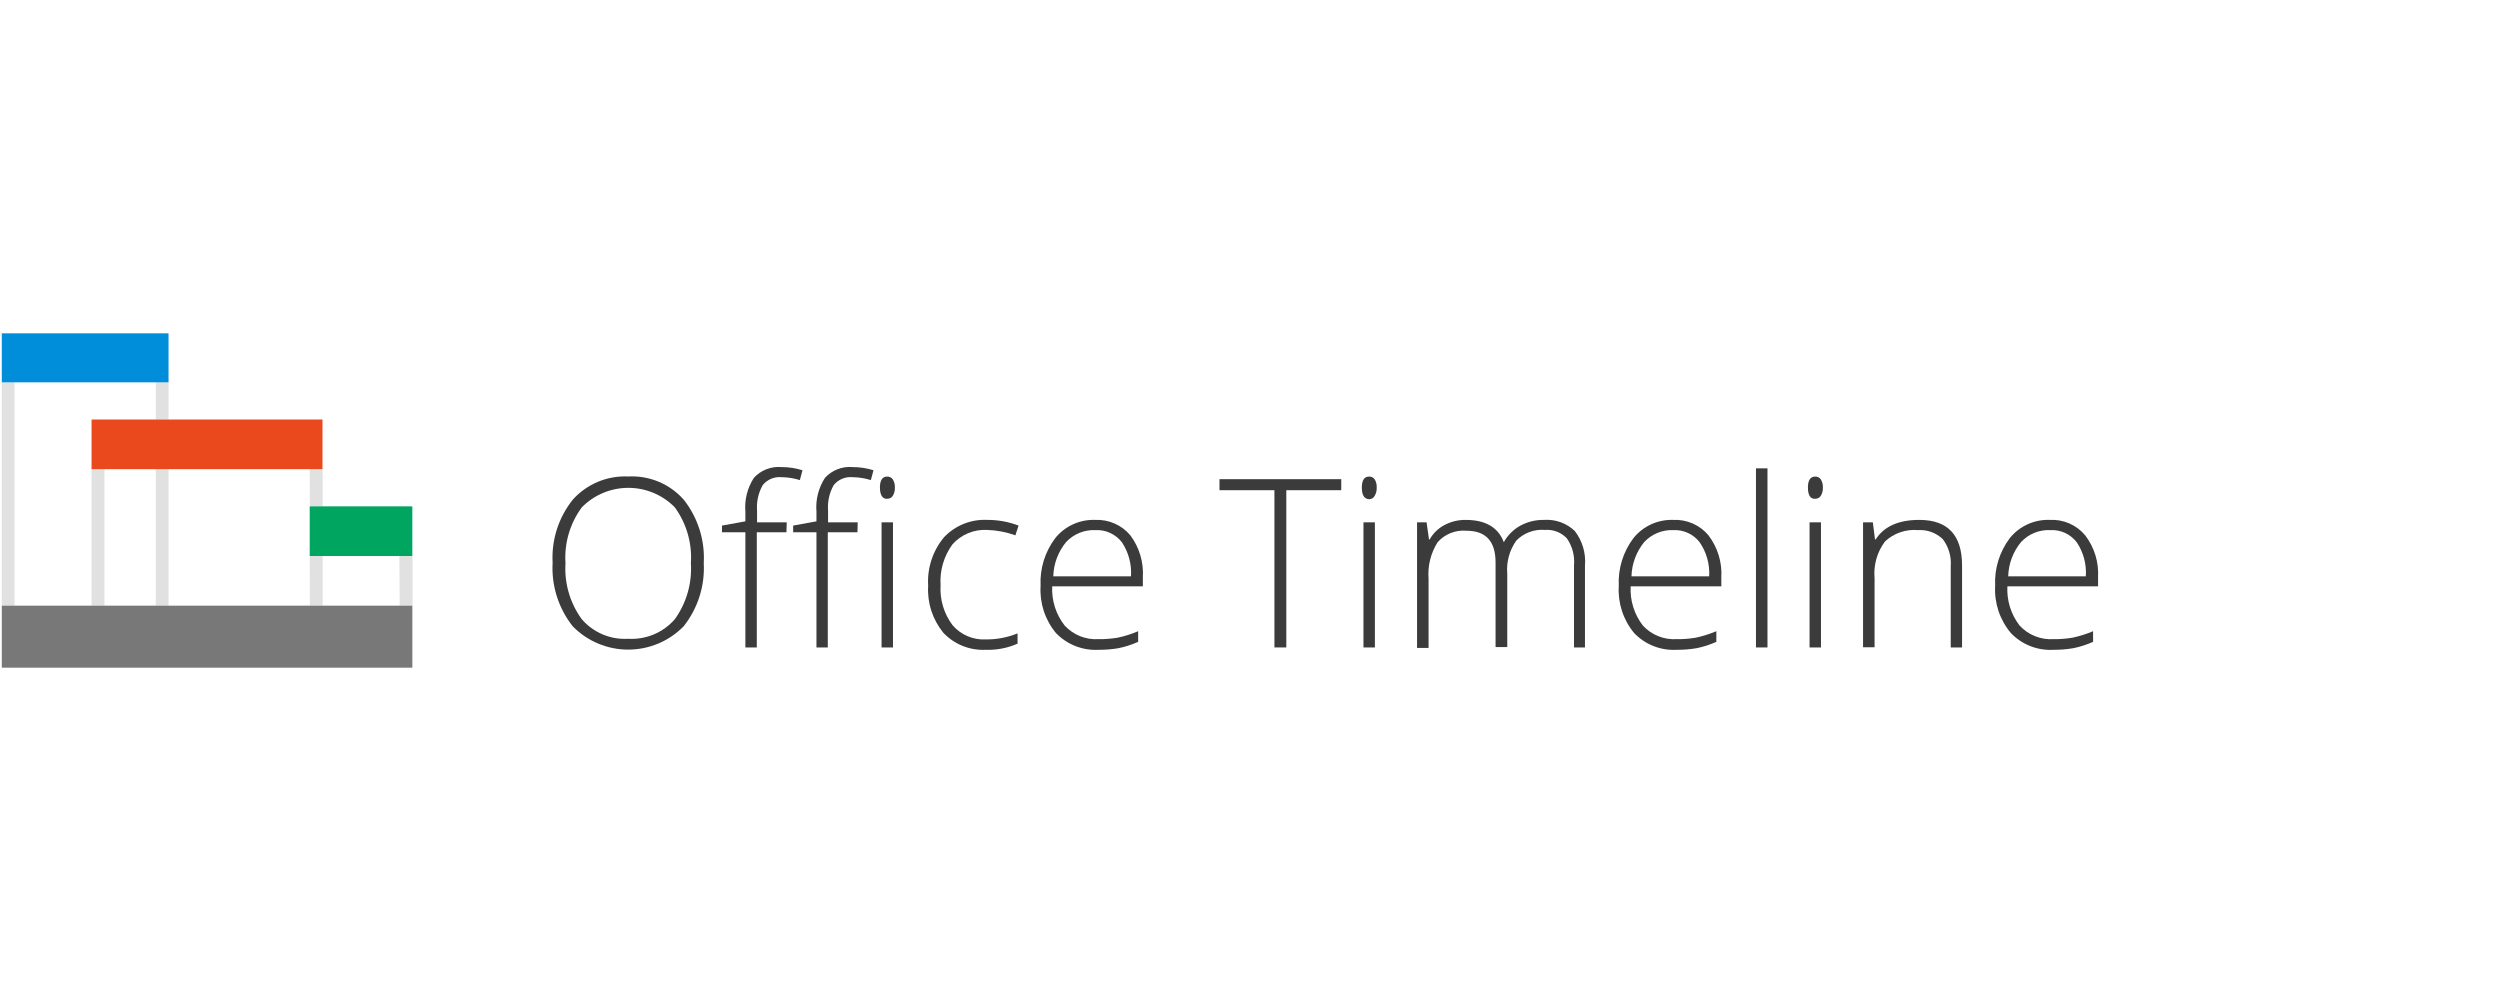 <svg xmlns="http://www.w3.org/2000/svg" width="300" height="120" viewBox="0 0 300 120" fill="none"><g clip-path="url(#clip0_14659_27802)"><path fill-rule="evenodd" clip-rule="evenodd" d="M0.216 72.679H1.75V45.879H0.216V72.679ZM10.988 72.679H12.533V56.3H10.988V72.679ZM18.691 72.679H20.225V56.3H18.691V72.679ZM18.691 50.342H20.225V45.879H18.691V50.342ZM37.187 72.679H38.721V66.721H37.166L37.187 72.679ZM37.187 60.763H38.721V56.3H37.166L37.187 60.763ZM47.959 72.679H49.504V66.721H47.926L47.959 72.679Z" fill="#E1E1E1"></path><path fill-rule="evenodd" clip-rule="evenodd" d="M0.216 80.121H49.482V72.679H0.216V80.121Z" fill="#787878"></path><path fill-rule="evenodd" clip-rule="evenodd" d="M37.165 66.721H49.481V60.763H37.165V66.721Z" fill="#00A560"></path><path fill-rule="evenodd" clip-rule="evenodd" d="M0.216 45.879H20.225V39.921H0.216V45.879Z" fill="#008DDA"></path><path fill-rule="evenodd" clip-rule="evenodd" d="M10.987 56.3H38.699V50.342H10.987V56.3Z" fill="#EA491E"></path><path d="M84.451 67.577C84.599 70.313 83.74 73.008 82.035 75.159C81.17 76.043 80.135 76.746 78.993 77.226C77.85 77.706 76.622 77.953 75.382 77.953C74.142 77.953 72.915 77.706 71.772 77.226C70.629 76.746 69.595 76.043 68.729 75.159C67.016 72.992 66.157 70.276 66.314 67.522C66.162 64.782 67.029 62.083 68.751 59.94C69.583 59.017 70.612 58.29 71.762 57.812C72.912 57.334 74.154 57.117 75.398 57.177C76.646 57.111 77.892 57.326 79.044 57.809C80.195 58.291 81.222 59.027 82.046 59.961C83.753 62.123 84.608 64.831 84.451 67.577ZM67.859 67.577C67.705 69.968 68.389 72.338 69.795 74.282C70.477 75.081 71.336 75.712 72.305 76.124C73.274 76.535 74.325 76.717 75.377 76.654C76.429 76.717 77.482 76.538 78.454 76.13C79.426 75.723 80.29 75.098 80.98 74.304C82.382 72.35 83.062 69.973 82.906 67.577C83.067 65.19 82.386 62.822 80.98 60.882C80.253 60.141 79.385 59.553 78.427 59.151C77.468 58.748 76.439 58.541 75.398 58.541C74.358 58.541 73.329 58.748 72.37 59.151C71.412 59.553 70.544 60.141 69.817 60.882C68.392 62.814 67.699 65.185 67.859 67.577Z" fill="#3B3B3B"></path><path d="M94.374 63.872H90.816V77.694H89.445V63.872H86.638V63.07L89.445 62.561V61.402C89.326 59.973 89.686 58.544 90.468 57.34C90.885 56.882 91.405 56.526 91.985 56.303C92.565 56.079 93.189 55.993 93.808 56.051C94.653 56.049 95.493 56.177 96.299 56.43L95.984 57.611C95.28 57.389 94.546 57.272 93.808 57.264C93.377 57.219 92.942 57.283 92.543 57.45C92.144 57.616 91.793 57.88 91.523 58.217C90.999 59.151 90.764 60.217 90.848 61.283V62.68H94.406L94.374 63.872ZM102.893 63.872H99.335V77.694H97.975V63.872H95.179V63.07L97.975 62.561V61.402C97.856 59.973 98.216 58.544 98.998 57.34C99.415 56.883 99.932 56.529 100.51 56.305C101.088 56.081 101.71 55.994 102.327 56.051C103.172 56.049 104.012 56.177 104.819 56.43L104.503 57.611C103.799 57.389 103.066 57.272 102.327 57.264C101.896 57.22 101.462 57.285 101.063 57.451C100.664 57.617 100.313 57.881 100.042 58.217C99.518 59.151 99.284 60.217 99.368 61.283V62.68H102.925L102.893 63.872ZM105.591 58.51C105.591 57.621 105.885 57.188 106.462 57.188C106.593 57.182 106.725 57.21 106.843 57.269C106.961 57.327 107.062 57.415 107.136 57.524C107.317 57.82 107.404 58.164 107.386 58.51C107.402 58.856 107.315 59.199 107.136 59.496C107.065 59.609 106.966 59.702 106.847 59.765C106.729 59.827 106.596 59.858 106.462 59.853C105.918 59.907 105.591 59.409 105.591 58.51ZM107.158 77.694H105.787V62.68H107.158V77.694Z" fill="#3B3B3B"></path><path d="M118.267 77.976C117.326 78.02 116.386 77.861 115.513 77.509C114.64 77.158 113.853 76.622 113.207 75.939C111.906 74.35 111.253 72.331 111.379 70.285C111.248 68.175 111.929 66.095 113.283 64.468C113.947 63.767 114.756 63.218 115.654 62.858C116.552 62.499 117.518 62.339 118.484 62.388C119.763 62.383 121.033 62.614 122.227 63.07L121.846 64.24C120.753 63.845 119.603 63.626 118.441 63.59C117.663 63.55 116.887 63.684 116.169 63.984C115.451 64.285 114.81 64.742 114.295 65.323C113.259 66.743 112.754 68.479 112.87 70.231C112.764 71.941 113.269 73.633 114.295 75.008C114.782 75.582 115.396 76.036 116.089 76.335C116.782 76.634 117.534 76.769 118.288 76.73C119.597 76.745 120.896 76.498 122.107 76.004V77.239C120.9 77.772 119.586 78.024 118.267 77.976Z" fill="#3B3B3B"></path><path d="M131.834 77.976C130.885 78.029 129.935 77.876 129.05 77.528C128.166 77.18 127.367 76.646 126.71 75.961C125.399 74.377 124.741 72.355 124.871 70.306C124.765 68.241 125.393 66.205 126.645 64.554C127.219 63.848 127.95 63.284 128.781 62.908C129.612 62.532 130.52 62.354 131.432 62.388C132.23 62.353 133.024 62.503 133.755 62.824C134.485 63.145 135.131 63.63 135.643 64.24C136.722 65.691 137.254 67.475 137.144 69.278V70.361H126.264C126.18 72.06 126.713 73.733 127.765 75.073C128.28 75.628 128.912 76.061 129.616 76.343C130.32 76.624 131.078 76.745 131.834 76.698C132.596 76.707 133.357 76.649 134.108 76.524C134.955 76.346 135.783 76.085 136.578 75.745V77.023C135.825 77.359 135.037 77.613 134.228 77.781C133.438 77.916 132.637 77.981 131.834 77.976ZM131.432 63.612C130.781 63.586 130.131 63.7 129.529 63.947C128.926 64.194 128.384 64.567 127.939 65.042C126.978 66.204 126.434 67.653 126.394 69.158H135.719C135.813 67.715 135.431 66.281 134.631 65.074C134.257 64.59 133.77 64.204 133.213 63.949C132.656 63.694 132.044 63.579 131.432 63.612Z" fill="#3B3B3B"></path><path d="M154.357 77.694H152.931V58.824H146.338V57.502H160.95V58.824H154.357V77.694Z" fill="#3B3B3B"></path><path d="M163.42 58.51C163.42 57.622 163.714 57.188 164.29 57.188C164.422 57.183 164.553 57.211 164.671 57.27C164.789 57.329 164.89 57.416 164.965 57.524C165.142 57.821 165.226 58.165 165.204 58.51C165.222 58.855 165.139 59.197 164.965 59.496C164.905 59.611 164.816 59.709 164.708 59.781C164.6 59.853 164.475 59.896 164.345 59.907C163.714 59.907 163.42 59.409 163.42 58.51ZM164.987 77.694H163.616V62.68H164.987V77.694Z" fill="#3B3B3B"></path><path d="M188.88 77.694V67.847C188.987 66.697 188.683 65.546 188.02 64.598C187.685 64.245 187.274 63.971 186.819 63.796C186.363 63.622 185.874 63.551 185.387 63.59C184.756 63.538 184.122 63.625 183.529 63.846C182.936 64.067 182.4 64.416 181.96 64.869C181.133 66.026 180.747 67.44 180.872 68.855V77.651H179.468V67.49C179.468 64.955 178.304 63.688 175.976 63.688C175.331 63.632 174.682 63.727 174.081 63.966C173.48 64.205 172.944 64.581 172.516 65.064C171.687 66.375 171.305 67.917 171.428 69.462V77.749H170.046V62.68H171.188L171.482 64.739H171.558C171.968 64.001 172.584 63.399 173.332 63.005C174.115 62.591 174.991 62.379 175.878 62.388C178.25 62.388 179.784 63.276 180.458 65.064C180.917 64.23 181.603 63.542 182.439 63.081C183.302 62.613 184.273 62.374 185.256 62.388C185.933 62.338 186.613 62.429 187.252 62.657C187.891 62.885 188.475 63.243 188.967 63.709C189.887 64.897 190.326 66.385 190.196 67.88V77.694H188.88Z" fill="#3B3B3B"></path><path d="M201.218 77.976C200.268 78.032 199.317 77.881 198.431 77.533C197.546 77.185 196.748 76.649 196.093 75.961C194.782 74.377 194.125 72.355 194.254 70.306C194.148 68.241 194.776 66.205 196.028 64.554C196.601 63.847 197.333 63.283 198.164 62.907C198.995 62.531 199.903 62.353 200.815 62.388C201.611 62.353 202.405 62.502 203.134 62.823C203.862 63.144 204.506 63.629 205.015 64.24C206.118 65.682 206.666 67.469 206.56 69.277V70.361H195.68C195.587 72.056 196.108 73.728 197.149 75.073C197.662 75.628 198.294 76.062 198.998 76.344C199.703 76.625 200.461 76.746 201.218 76.698C201.976 76.707 202.733 76.65 203.481 76.524C204.331 76.344 205.162 76.083 205.962 75.745V77.023C205.205 77.361 204.413 77.615 203.601 77.781C202.814 77.917 202.016 77.982 201.218 77.976ZM200.815 63.612C200.162 63.584 199.511 63.698 198.906 63.945C198.301 64.192 197.757 64.566 197.312 65.042C196.358 66.208 195.819 67.655 195.778 69.158H205.102C205.186 67.709 204.784 66.272 203.96 65.074C203.593 64.596 203.115 64.213 202.568 63.958C202.02 63.704 201.419 63.585 200.815 63.612Z" fill="#3B3B3B"></path><path d="M212.098 77.694H210.716V56.202H212.098V77.694Z" fill="#3B3B3B"></path><path d="M216.951 58.51C216.951 57.621 217.244 57.188 217.832 57.188C217.962 57.183 218.092 57.211 218.208 57.27C218.324 57.329 218.423 57.416 218.496 57.524C218.677 57.82 218.764 58.163 218.746 58.51C218.761 58.856 218.674 59.198 218.496 59.495C218.426 59.607 218.328 59.699 218.211 59.762C218.095 59.825 217.964 59.856 217.832 59.853C217.244 59.907 216.951 59.409 216.951 58.51ZM218.517 77.694H217.147V62.68H218.517V77.694Z" fill="#3B3B3B"></path><path d="M234.087 77.694V67.945C234.18 66.781 233.839 65.624 233.13 64.695C232.738 64.318 232.272 64.026 231.76 63.84C231.248 63.653 230.703 63.576 230.159 63.612C229.44 63.549 228.715 63.638 228.033 63.873C227.35 64.108 226.725 64.484 226.199 64.977C225.25 66.243 224.804 67.813 224.948 69.386V77.673H223.566V62.68H224.741L225.002 64.739H225.078C226.068 63.179 227.809 62.388 230.312 62.388C233.743 62.388 235.454 64.219 235.447 67.88V77.694H234.087Z" fill="#3B3B3B"></path><path d="M246.425 77.976C245.475 78.032 244.524 77.881 243.639 77.533C242.754 77.185 241.956 76.649 241.301 75.961C239.974 74.383 239.301 72.361 239.418 70.307C239.312 68.241 239.94 66.205 241.192 64.555C241.765 63.847 242.497 63.283 243.328 62.907C244.159 62.531 245.067 62.353 245.979 62.388C246.783 62.346 247.585 62.491 248.322 62.813C249.058 63.135 249.709 63.623 250.223 64.24C251.325 65.682 251.874 67.469 251.768 69.278V70.361H240.887C240.795 72.056 241.316 73.728 242.356 75.073C242.87 75.628 243.503 76.062 244.207 76.343C244.91 76.624 245.668 76.745 246.425 76.698C247.183 76.707 247.941 76.65 248.688 76.525C249.539 76.344 250.369 76.083 251.169 75.745V77.023C250.412 77.361 249.621 77.615 248.808 77.781C248.021 77.917 247.224 77.982 246.425 77.976ZM246.023 63.612C245.371 63.584 244.721 63.697 244.118 63.944C243.515 64.191 242.973 64.566 242.53 65.042C241.569 66.204 241.025 67.653 240.985 69.158H250.299C250.399 67.715 250.016 66.279 249.211 65.075C248.84 64.59 248.355 64.203 247.8 63.948C247.244 63.693 246.634 63.578 246.023 63.612Z" fill="#3B3B3B"></path></g><defs><clipPath id="clip0_14659_27802"><rect width="252" height="40.385" fill="white" transform="translate(0 40)"></rect></clipPath></defs></svg>